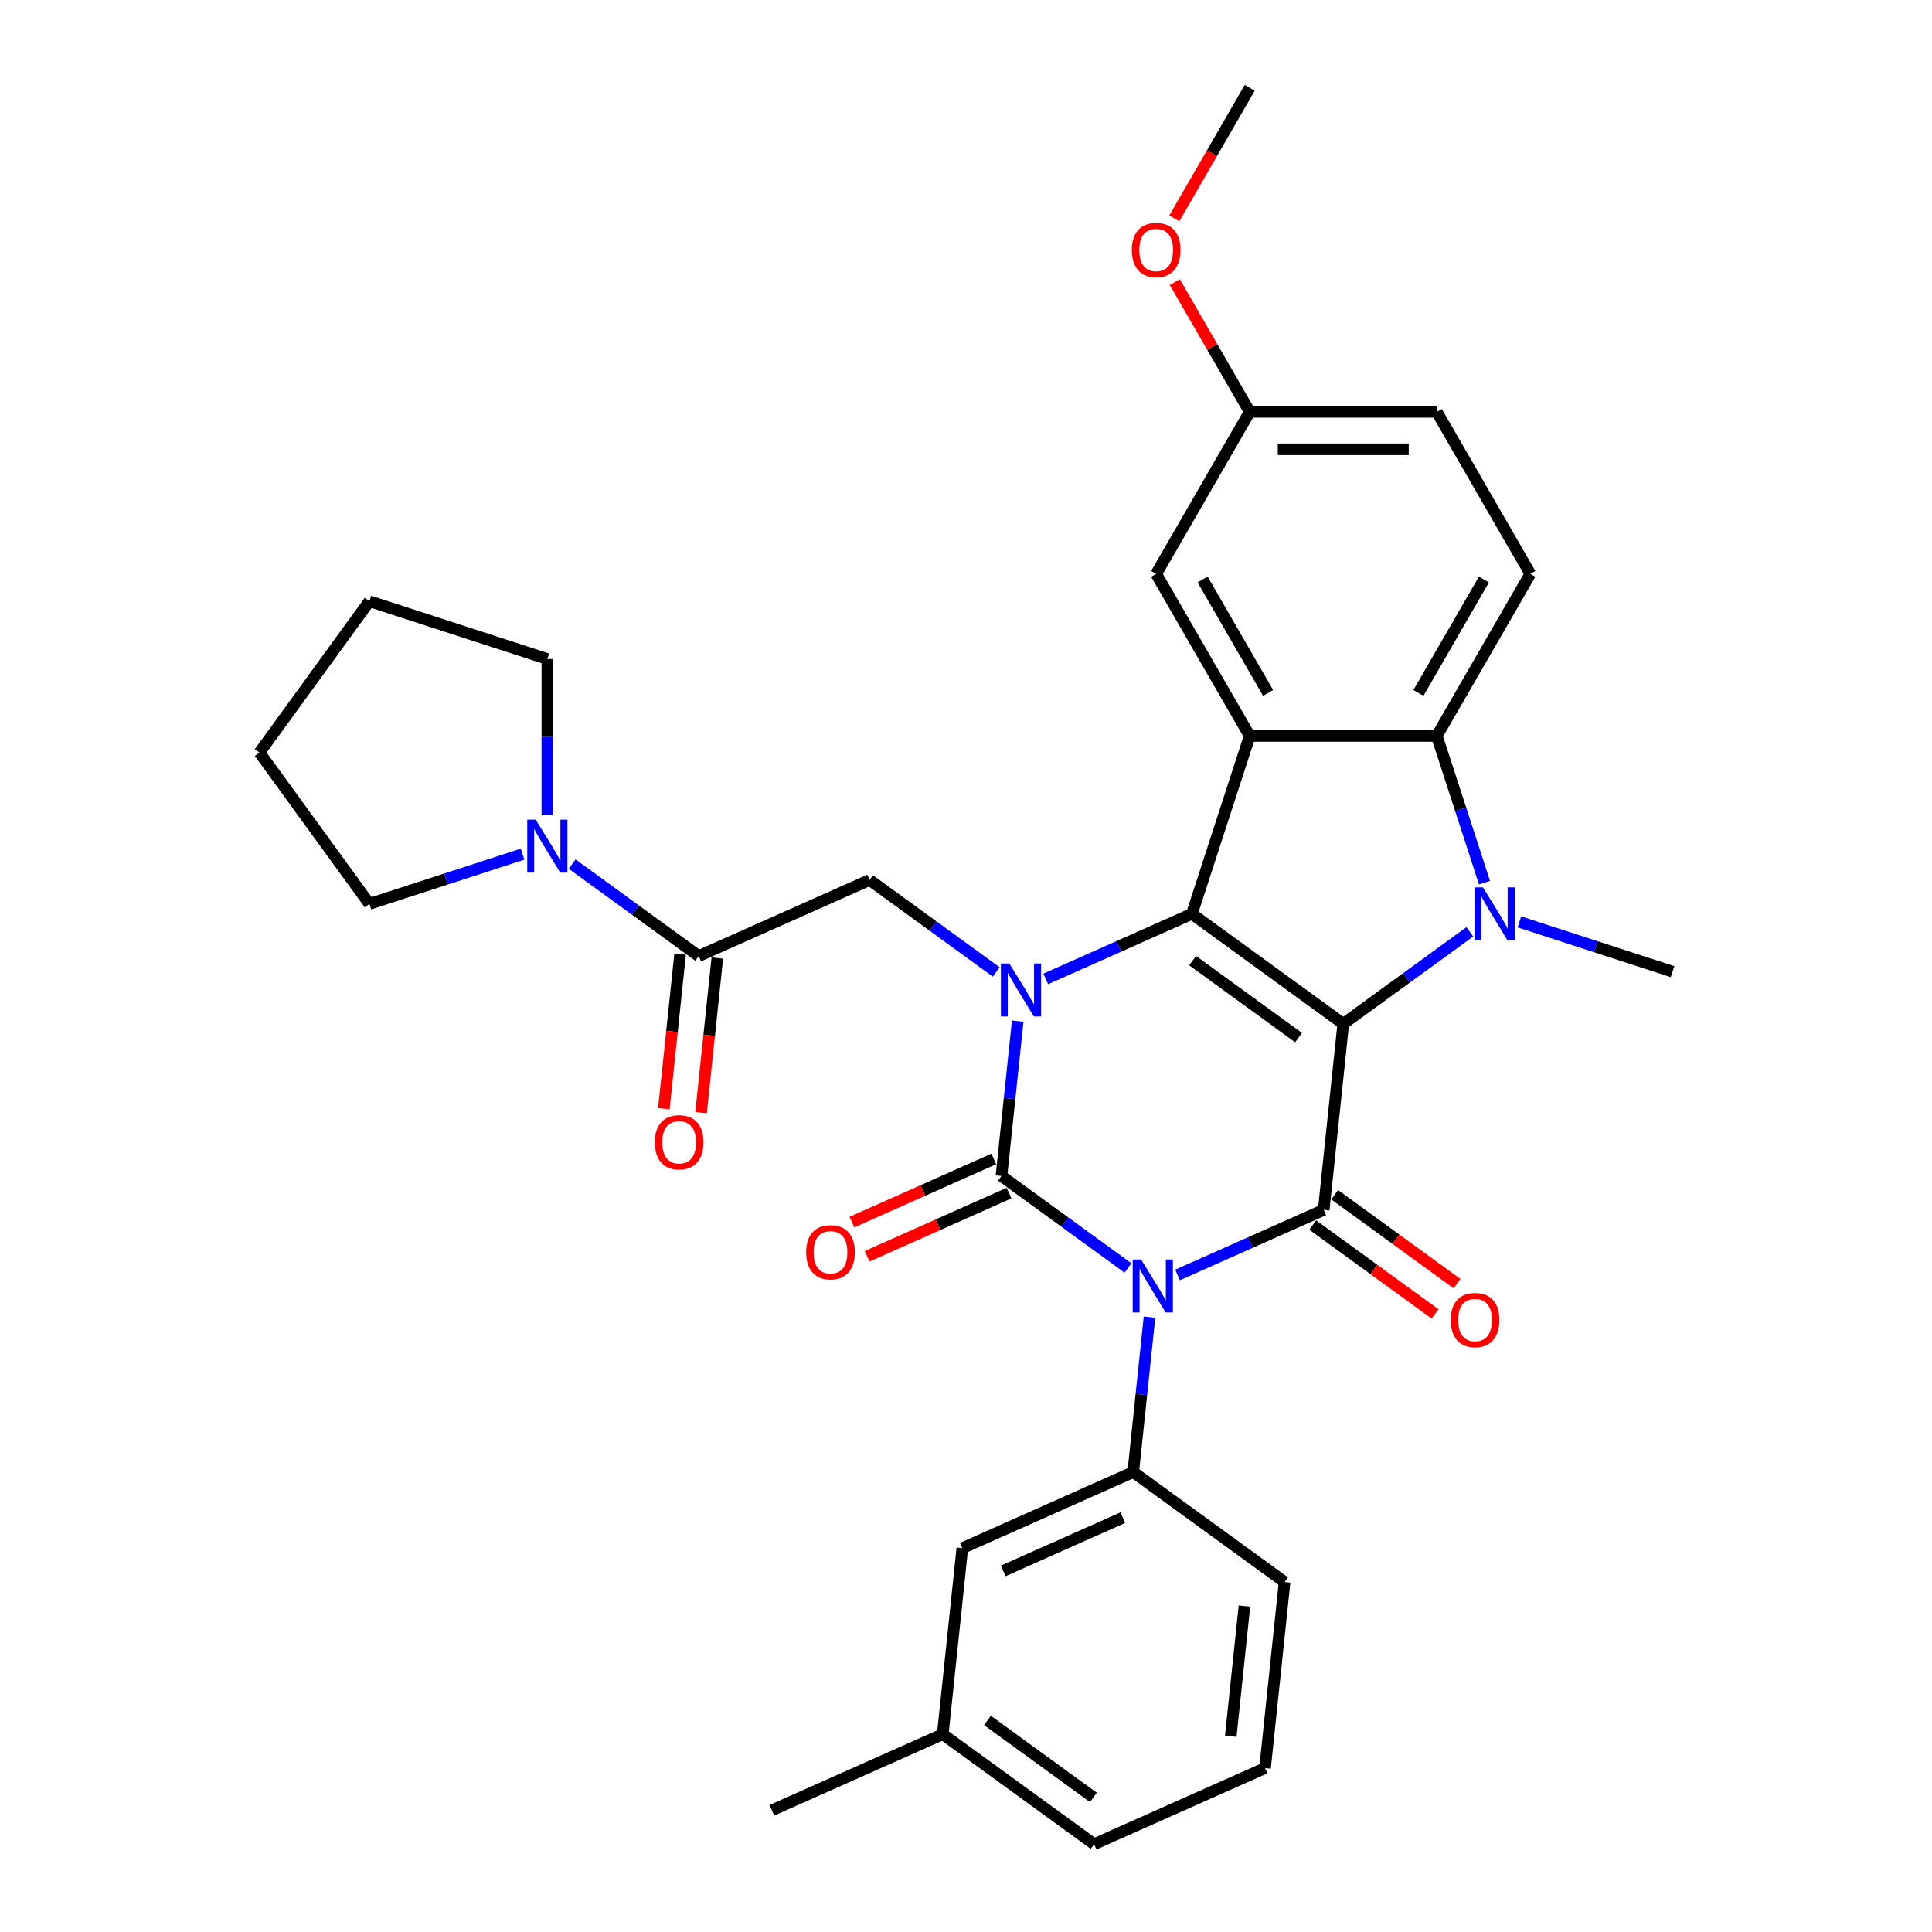<?xml version='1.0' encoding='iso-8859-1'?>
<svg version='1.1' baseProfile='full'
              xmlns='http://www.w3.org/2000/svg'
                      xmlns:rdkit='http://www.rdkit.org/xml'
                      xmlns:xlink='http://www.w3.org/1999/xlink'
                  xml:space='preserve'
width='1000px' height='1000px' viewBox='0 0 1000 1000'>
<!-- END OF HEADER -->
<rect style='opacity:1.0;fill:#FFFFFF;stroke:none' width='1000' height='1000' x='0' y='0'> </rect>
<path class='bond-2' d='M 695.269,529.929 L 616.926,473.009' style='fill:none;fill-rule:evenodd;stroke:#000000;stroke-width:6px;stroke-linecap:butt;stroke-linejoin:miter;stroke-opacity:1' />
<path class='bond-2' d='M 672.134,537.059 L 617.293,497.215' style='fill:none;fill-rule:evenodd;stroke:#000000;stroke-width:6px;stroke-linecap:butt;stroke-linejoin:miter;stroke-opacity:1' />
<path class='bond-4' d='M 695.269,529.929 L 685.147,626.236' style='fill:none;fill-rule:evenodd;stroke:#000000;stroke-width:6px;stroke-linecap:butt;stroke-linejoin:miter;stroke-opacity:1' />
<path class='bond-5' d='M 695.269,529.929 L 728.03,506.126' style='fill:none;fill-rule:evenodd;stroke:#000000;stroke-width:6px;stroke-linecap:butt;stroke-linejoin:miter;stroke-opacity:1' />
<path class='bond-5' d='M 728.03,506.126 L 760.791,482.324' style='fill:none;fill-rule:evenodd;stroke:#0000FF;stroke-width:6px;stroke-linecap:butt;stroke-linejoin:miter;stroke-opacity:1' />
<path class='bond-0' d='M 609.502,659.915 L 647.325,643.076' style='fill:none;fill-rule:evenodd;stroke:#0000FF;stroke-width:6px;stroke-linecap:butt;stroke-linejoin:miter;stroke-opacity:1' />
<path class='bond-0' d='M 647.325,643.076 L 685.147,626.236' style='fill:none;fill-rule:evenodd;stroke:#000000;stroke-width:6px;stroke-linecap:butt;stroke-linejoin:miter;stroke-opacity:1' />
<path class='bond-1' d='M 583.86,656.308 L 551.099,632.506' style='fill:none;fill-rule:evenodd;stroke:#0000FF;stroke-width:6px;stroke-linecap:butt;stroke-linejoin:miter;stroke-opacity:1' />
<path class='bond-1' d='M 551.099,632.506 L 518.338,608.704' style='fill:none;fill-rule:evenodd;stroke:#000000;stroke-width:6px;stroke-linecap:butt;stroke-linejoin:miter;stroke-opacity:1' />
<path class='bond-8' d='M 594.985,681.757 L 590.772,721.844' style='fill:none;fill-rule:evenodd;stroke:#0000FF;stroke-width:6px;stroke-linecap:butt;stroke-linejoin:miter;stroke-opacity:1' />
<path class='bond-8' d='M 590.772,721.844 L 586.559,761.931' style='fill:none;fill-rule:evenodd;stroke:#000000;stroke-width:6px;stroke-linecap:butt;stroke-linejoin:miter;stroke-opacity:1' />
<path class='bond-12' d='M 514.399,599.857 L 477.671,616.209' style='fill:none;fill-rule:evenodd;stroke:#000000;stroke-width:6px;stroke-linecap:butt;stroke-linejoin:miter;stroke-opacity:1' />
<path class='bond-12' d='M 477.671,616.209 L 440.943,632.562' style='fill:none;fill-rule:evenodd;stroke:#FF0000;stroke-width:6px;stroke-linecap:butt;stroke-linejoin:miter;stroke-opacity:1' />
<path class='bond-12' d='M 522.276,617.55 L 485.548,633.903' style='fill:none;fill-rule:evenodd;stroke:#000000;stroke-width:6px;stroke-linecap:butt;stroke-linejoin:miter;stroke-opacity:1' />
<path class='bond-12' d='M 485.548,633.903 L 448.82,650.255' style='fill:none;fill-rule:evenodd;stroke:#FF0000;stroke-width:6px;stroke-linecap:butt;stroke-linejoin:miter;stroke-opacity:1' />
<path class='bond-33' d='M 518.338,608.704 L 522.551,568.617' style='fill:none;fill-rule:evenodd;stroke:#000000;stroke-width:6px;stroke-linecap:butt;stroke-linejoin:miter;stroke-opacity:1' />
<path class='bond-33' d='M 522.551,568.617 L 526.764,528.529' style='fill:none;fill-rule:evenodd;stroke:#0000FF;stroke-width:6px;stroke-linecap:butt;stroke-linejoin:miter;stroke-opacity:1' />
<path class='bond-3' d='M 616.926,473.009 L 579.103,489.848' style='fill:none;fill-rule:evenodd;stroke:#000000;stroke-width:6px;stroke-linecap:butt;stroke-linejoin:miter;stroke-opacity:1' />
<path class='bond-3' d='M 579.103,489.848 L 541.281,506.688' style='fill:none;fill-rule:evenodd;stroke:#0000FF;stroke-width:6px;stroke-linecap:butt;stroke-linejoin:miter;stroke-opacity:1' />
<path class='bond-6' d='M 616.926,473.009 L 646.85,380.911' style='fill:none;fill-rule:evenodd;stroke:#000000;stroke-width:6px;stroke-linecap:butt;stroke-linejoin:miter;stroke-opacity:1' />
<path class='bond-9' d='M 515.639,503.081 L 482.878,479.279' style='fill:none;fill-rule:evenodd;stroke:#0000FF;stroke-width:6px;stroke-linecap:butt;stroke-linejoin:miter;stroke-opacity:1' />
<path class='bond-9' d='M 482.878,479.279 L 450.116,455.476' style='fill:none;fill-rule:evenodd;stroke:#000000;stroke-width:6px;stroke-linecap:butt;stroke-linejoin:miter;stroke-opacity:1' />
<path class='bond-14' d='M 679.455,634.07 L 711.122,657.078' style='fill:none;fill-rule:evenodd;stroke:#000000;stroke-width:6px;stroke-linecap:butt;stroke-linejoin:miter;stroke-opacity:1' />
<path class='bond-14' d='M 711.122,657.078 L 742.788,680.085' style='fill:none;fill-rule:evenodd;stroke:#FF0000;stroke-width:6px;stroke-linecap:butt;stroke-linejoin:miter;stroke-opacity:1' />
<path class='bond-14' d='M 690.839,618.402 L 722.506,641.409' style='fill:none;fill-rule:evenodd;stroke:#000000;stroke-width:6px;stroke-linecap:butt;stroke-linejoin:miter;stroke-opacity:1' />
<path class='bond-14' d='M 722.506,641.409 L 754.172,664.416' style='fill:none;fill-rule:evenodd;stroke:#FF0000;stroke-width:6px;stroke-linecap:butt;stroke-linejoin:miter;stroke-opacity:1' />
<path class='bond-7' d='M 768.371,456.876 L 756.029,418.893' style='fill:none;fill-rule:evenodd;stroke:#0000FF;stroke-width:6px;stroke-linecap:butt;stroke-linejoin:miter;stroke-opacity:1' />
<path class='bond-7' d='M 756.029,418.893 L 743.688,380.911' style='fill:none;fill-rule:evenodd;stroke:#000000;stroke-width:6px;stroke-linecap:butt;stroke-linejoin:miter;stroke-opacity:1' />
<path class='bond-18' d='M 786.434,477.175 L 826.072,490.054' style='fill:none;fill-rule:evenodd;stroke:#0000FF;stroke-width:6px;stroke-linecap:butt;stroke-linejoin:miter;stroke-opacity:1' />
<path class='bond-18' d='M 826.072,490.054 L 865.711,502.933' style='fill:none;fill-rule:evenodd;stroke:#000000;stroke-width:6px;stroke-linecap:butt;stroke-linejoin:miter;stroke-opacity:1' />
<path class='bond-15' d='M 646.85,380.911 L 598.431,297.047' style='fill:none;fill-rule:evenodd;stroke:#000000;stroke-width:6px;stroke-linecap:butt;stroke-linejoin:miter;stroke-opacity:1' />
<path class='bond-15' d='M 656.36,358.647 L 622.467,299.942' style='fill:none;fill-rule:evenodd;stroke:#000000;stroke-width:6px;stroke-linecap:butt;stroke-linejoin:miter;stroke-opacity:1' />
<path class='bond-32' d='M 646.85,380.911 L 743.688,380.911' style='fill:none;fill-rule:evenodd;stroke:#000000;stroke-width:6px;stroke-linecap:butt;stroke-linejoin:miter;stroke-opacity:1' />
<path class='bond-13' d='M 743.688,380.911 L 792.107,297.047' style='fill:none;fill-rule:evenodd;stroke:#000000;stroke-width:6px;stroke-linecap:butt;stroke-linejoin:miter;stroke-opacity:1' />
<path class='bond-13' d='M 734.178,358.647 L 768.071,299.942' style='fill:none;fill-rule:evenodd;stroke:#000000;stroke-width:6px;stroke-linecap:butt;stroke-linejoin:miter;stroke-opacity:1' />
<path class='bond-16' d='M 586.559,761.931 L 498.093,801.318' style='fill:none;fill-rule:evenodd;stroke:#000000;stroke-width:6px;stroke-linecap:butt;stroke-linejoin:miter;stroke-opacity:1' />
<path class='bond-16' d='M 581.166,785.532 L 519.24,813.103' style='fill:none;fill-rule:evenodd;stroke:#000000;stroke-width:6px;stroke-linecap:butt;stroke-linejoin:miter;stroke-opacity:1' />
<path class='bond-22' d='M 586.559,761.931 L 664.902,818.851' style='fill:none;fill-rule:evenodd;stroke:#000000;stroke-width:6px;stroke-linecap:butt;stroke-linejoin:miter;stroke-opacity:1' />
<path class='bond-10' d='M 450.116,455.476 L 361.651,494.864' style='fill:none;fill-rule:evenodd;stroke:#000000;stroke-width:6px;stroke-linecap:butt;stroke-linejoin:miter;stroke-opacity:1' />
<path class='bond-11' d='M 361.651,494.864 L 328.89,471.062' style='fill:none;fill-rule:evenodd;stroke:#000000;stroke-width:6px;stroke-linecap:butt;stroke-linejoin:miter;stroke-opacity:1' />
<path class='bond-11' d='M 328.89,471.062 L 296.129,447.259' style='fill:none;fill-rule:evenodd;stroke:#0000FF;stroke-width:6px;stroke-linecap:butt;stroke-linejoin:miter;stroke-opacity:1' />
<path class='bond-17' d='M 352.02,493.852 L 347.815,533.861' style='fill:none;fill-rule:evenodd;stroke:#000000;stroke-width:6px;stroke-linecap:butt;stroke-linejoin:miter;stroke-opacity:1' />
<path class='bond-17' d='M 347.815,533.861 L 343.61,573.871' style='fill:none;fill-rule:evenodd;stroke:#FF0000;stroke-width:6px;stroke-linecap:butt;stroke-linejoin:miter;stroke-opacity:1' />
<path class='bond-17' d='M 371.281,495.876 L 367.076,535.886' style='fill:none;fill-rule:evenodd;stroke:#000000;stroke-width:6px;stroke-linecap:butt;stroke-linejoin:miter;stroke-opacity:1' />
<path class='bond-17' d='M 367.076,535.886 L 362.871,575.895' style='fill:none;fill-rule:evenodd;stroke:#FF0000;stroke-width:6px;stroke-linecap:butt;stroke-linejoin:miter;stroke-opacity:1' />
<path class='bond-23' d='M 270.486,442.11 L 230.848,454.989' style='fill:none;fill-rule:evenodd;stroke:#0000FF;stroke-width:6px;stroke-linecap:butt;stroke-linejoin:miter;stroke-opacity:1' />
<path class='bond-23' d='M 230.848,454.989 L 191.209,467.869' style='fill:none;fill-rule:evenodd;stroke:#000000;stroke-width:6px;stroke-linecap:butt;stroke-linejoin:miter;stroke-opacity:1' />
<path class='bond-24' d='M 283.307,421.811 L 283.307,381.459' style='fill:none;fill-rule:evenodd;stroke:#0000FF;stroke-width:6px;stroke-linecap:butt;stroke-linejoin:miter;stroke-opacity:1' />
<path class='bond-24' d='M 283.307,381.459 L 283.307,341.106' style='fill:none;fill-rule:evenodd;stroke:#000000;stroke-width:6px;stroke-linecap:butt;stroke-linejoin:miter;stroke-opacity:1' />
<path class='bond-20' d='M 792.107,297.047 L 743.688,213.183' style='fill:none;fill-rule:evenodd;stroke:#000000;stroke-width:6px;stroke-linecap:butt;stroke-linejoin:miter;stroke-opacity:1' />
<path class='bond-19' d='M 598.431,297.047 L 646.85,213.183' style='fill:none;fill-rule:evenodd;stroke:#000000;stroke-width:6px;stroke-linecap:butt;stroke-linejoin:miter;stroke-opacity:1' />
<path class='bond-21' d='M 498.093,801.318 L 487.971,897.626' style='fill:none;fill-rule:evenodd;stroke:#000000;stroke-width:6px;stroke-linecap:butt;stroke-linejoin:miter;stroke-opacity:1' />
<path class='bond-25' d='M 646.85,213.183 L 627.466,179.608' style='fill:none;fill-rule:evenodd;stroke:#000000;stroke-width:6px;stroke-linecap:butt;stroke-linejoin:miter;stroke-opacity:1' />
<path class='bond-25' d='M 627.466,179.608 L 608.081,146.033' style='fill:none;fill-rule:evenodd;stroke:#FF0000;stroke-width:6px;stroke-linecap:butt;stroke-linejoin:miter;stroke-opacity:1' />
<path class='bond-34' d='M 646.85,213.183 L 743.688,213.183' style='fill:none;fill-rule:evenodd;stroke:#000000;stroke-width:6px;stroke-linecap:butt;stroke-linejoin:miter;stroke-opacity:1' />
<path class='bond-34' d='M 661.376,232.55 L 729.162,232.55' style='fill:none;fill-rule:evenodd;stroke:#000000;stroke-width:6px;stroke-linecap:butt;stroke-linejoin:miter;stroke-opacity:1' />
<path class='bond-28' d='M 487.971,897.626 L 399.505,937.013' style='fill:none;fill-rule:evenodd;stroke:#000000;stroke-width:6px;stroke-linecap:butt;stroke-linejoin:miter;stroke-opacity:1' />
<path class='bond-35' d='M 487.971,897.626 L 566.314,954.545' style='fill:none;fill-rule:evenodd;stroke:#000000;stroke-width:6px;stroke-linecap:butt;stroke-linejoin:miter;stroke-opacity:1' />
<path class='bond-35' d='M 511.106,890.495 L 565.947,930.339' style='fill:none;fill-rule:evenodd;stroke:#000000;stroke-width:6px;stroke-linecap:butt;stroke-linejoin:miter;stroke-opacity:1' />
<path class='bond-26' d='M 664.902,818.851 L 654.78,915.158' style='fill:none;fill-rule:evenodd;stroke:#000000;stroke-width:6px;stroke-linecap:butt;stroke-linejoin:miter;stroke-opacity:1' />
<path class='bond-26' d='M 644.122,831.272 L 637.037,898.687' style='fill:none;fill-rule:evenodd;stroke:#000000;stroke-width:6px;stroke-linecap:butt;stroke-linejoin:miter;stroke-opacity:1' />
<path class='bond-31' d='M 191.209,467.869 L 134.289,389.525' style='fill:none;fill-rule:evenodd;stroke:#000000;stroke-width:6px;stroke-linecap:butt;stroke-linejoin:miter;stroke-opacity:1' />
<path class='bond-30' d='M 283.307,341.106 L 191.209,311.182' style='fill:none;fill-rule:evenodd;stroke:#000000;stroke-width:6px;stroke-linecap:butt;stroke-linejoin:miter;stroke-opacity:1' />
<path class='bond-29' d='M 607.835,113.03 L 627.343,79.243' style='fill:none;fill-rule:evenodd;stroke:#FF0000;stroke-width:6px;stroke-linecap:butt;stroke-linejoin:miter;stroke-opacity:1' />
<path class='bond-29' d='M 627.343,79.243 L 646.85,45.455' style='fill:none;fill-rule:evenodd;stroke:#000000;stroke-width:6px;stroke-linecap:butt;stroke-linejoin:miter;stroke-opacity:1' />
<path class='bond-27' d='M 654.78,915.158 L 566.314,954.545' style='fill:none;fill-rule:evenodd;stroke:#000000;stroke-width:6px;stroke-linecap:butt;stroke-linejoin:miter;stroke-opacity:1' />
<path class='bond-36' d='M 191.209,311.182 L 134.289,389.525' style='fill:none;fill-rule:evenodd;stroke:#000000;stroke-width:6px;stroke-linecap:butt;stroke-linejoin:miter;stroke-opacity:1' />
<path  class='atom-1' d='M 590.619 651.911
L 599.606 666.437
Q 600.496 667.87, 601.93 670.465
Q 603.363 673.061, 603.44 673.216
L 603.44 651.911
L 607.081 651.911
L 607.081 679.336
L 603.324 679.336
L 593.679 663.454
Q 592.556 661.595, 591.355 659.465
Q 590.193 657.334, 589.844 656.676
L 589.844 679.336
L 586.281 679.336
L 586.281 651.911
L 590.619 651.911
' fill='#0000FF'/>
<path  class='atom-4' d='M 522.398 498.684
L 531.384 513.21
Q 532.275 514.643, 533.709 517.238
Q 535.142 519.833, 535.219 519.988
L 535.219 498.684
L 538.86 498.684
L 538.86 526.109
L 535.103 526.109
L 525.458 510.227
Q 524.335 508.368, 523.134 506.237
Q 521.972 504.107, 521.623 503.448
L 521.623 526.109
L 518.06 526.109
L 518.06 498.684
L 522.398 498.684
' fill='#0000FF'/>
<path  class='atom-6' d='M 767.55 459.297
L 776.537 473.822
Q 777.428 475.255, 778.861 477.851
Q 780.294 480.446, 780.372 480.601
L 780.372 459.297
L 784.013 459.297
L 784.013 486.721
L 780.256 486.721
L 770.611 470.84
Q 769.487 468.98, 768.286 466.85
Q 767.124 464.719, 766.776 464.061
L 766.776 486.721
L 763.212 486.721
L 763.212 459.297
L 767.55 459.297
' fill='#0000FF'/>
<path  class='atom-12' d='M 277.245 424.232
L 286.232 438.758
Q 287.123 440.191, 288.556 442.786
Q 289.989 445.381, 290.067 445.536
L 290.067 424.232
L 293.708 424.232
L 293.708 451.656
L 289.95 451.656
L 280.305 435.775
Q 279.182 433.916, 277.981 431.785
Q 276.819 429.655, 276.471 428.996
L 276.471 451.656
L 272.907 451.656
L 272.907 424.232
L 277.245 424.232
' fill='#0000FF'/>
<path  class='atom-13' d='M 417.283 648.169
Q 417.283 641.584, 420.537 637.904
Q 423.79 634.224, 429.872 634.224
Q 435.953 634.224, 439.207 637.904
Q 442.461 641.584, 442.461 648.169
Q 442.461 654.831, 439.168 658.627
Q 435.876 662.384, 429.872 662.384
Q 423.829 662.384, 420.537 658.627
Q 417.283 654.87, 417.283 648.169
M 429.872 659.286
Q 434.055 659.286, 436.302 656.497
Q 438.587 653.669, 438.587 648.169
Q 438.587 642.784, 436.302 640.073
Q 434.055 637.323, 429.872 637.323
Q 425.688 637.323, 423.403 640.034
Q 421.156 642.746, 421.156 648.169
Q 421.156 653.708, 423.403 656.497
Q 425.688 659.286, 429.872 659.286
' fill='#FF0000'/>
<path  class='atom-15' d='M 750.901 683.233
Q 750.901 676.648, 754.155 672.968
Q 757.409 669.289, 763.49 669.289
Q 769.572 669.289, 772.825 672.968
Q 776.079 676.648, 776.079 683.233
Q 776.079 689.896, 772.787 693.692
Q 769.494 697.449, 763.49 697.449
Q 757.448 697.449, 754.155 693.692
Q 750.901 689.934, 750.901 683.233
M 763.49 694.35
Q 767.674 694.35, 769.92 691.561
Q 772.206 688.734, 772.206 683.233
Q 772.206 677.849, 769.92 675.138
Q 767.674 672.387, 763.49 672.387
Q 759.307 672.387, 757.021 675.099
Q 754.775 677.81, 754.775 683.233
Q 754.775 688.772, 757.021 691.561
Q 759.307 694.35, 763.49 694.35
' fill='#FF0000'/>
<path  class='atom-18' d='M 338.94 591.249
Q 338.94 584.664, 342.193 580.984
Q 345.447 577.304, 351.528 577.304
Q 357.61 577.304, 360.864 580.984
Q 364.117 584.664, 364.117 591.249
Q 364.117 597.911, 360.825 601.707
Q 357.532 605.465, 351.528 605.465
Q 345.486 605.465, 342.193 601.707
Q 338.94 597.95, 338.94 591.249
M 351.528 602.366
Q 355.712 602.366, 357.958 599.577
Q 360.244 596.749, 360.244 591.249
Q 360.244 585.865, 357.958 583.153
Q 355.712 580.403, 351.528 580.403
Q 347.345 580.403, 345.06 583.114
Q 342.813 585.826, 342.813 591.249
Q 342.813 596.788, 345.06 599.577
Q 347.345 602.366, 351.528 602.366
' fill='#FF0000'/>
<path  class='atom-26' d='M 585.842 129.396
Q 585.842 122.811, 589.096 119.131
Q 592.35 115.451, 598.431 115.451
Q 604.513 115.451, 607.766 119.131
Q 611.02 122.811, 611.02 129.396
Q 611.02 136.058, 607.728 139.855
Q 604.435 143.612, 598.431 143.612
Q 592.389 143.612, 589.096 139.855
Q 585.842 136.097, 585.842 129.396
M 598.431 140.513
Q 602.615 140.513, 604.861 137.724
Q 607.147 134.896, 607.147 129.396
Q 607.147 124.012, 604.861 121.3
Q 602.615 118.55, 598.431 118.55
Q 594.248 118.55, 591.963 121.262
Q 589.716 123.973, 589.716 129.396
Q 589.716 134.935, 591.963 137.724
Q 594.248 140.513, 598.431 140.513
' fill='#FF0000'/>
</svg>
